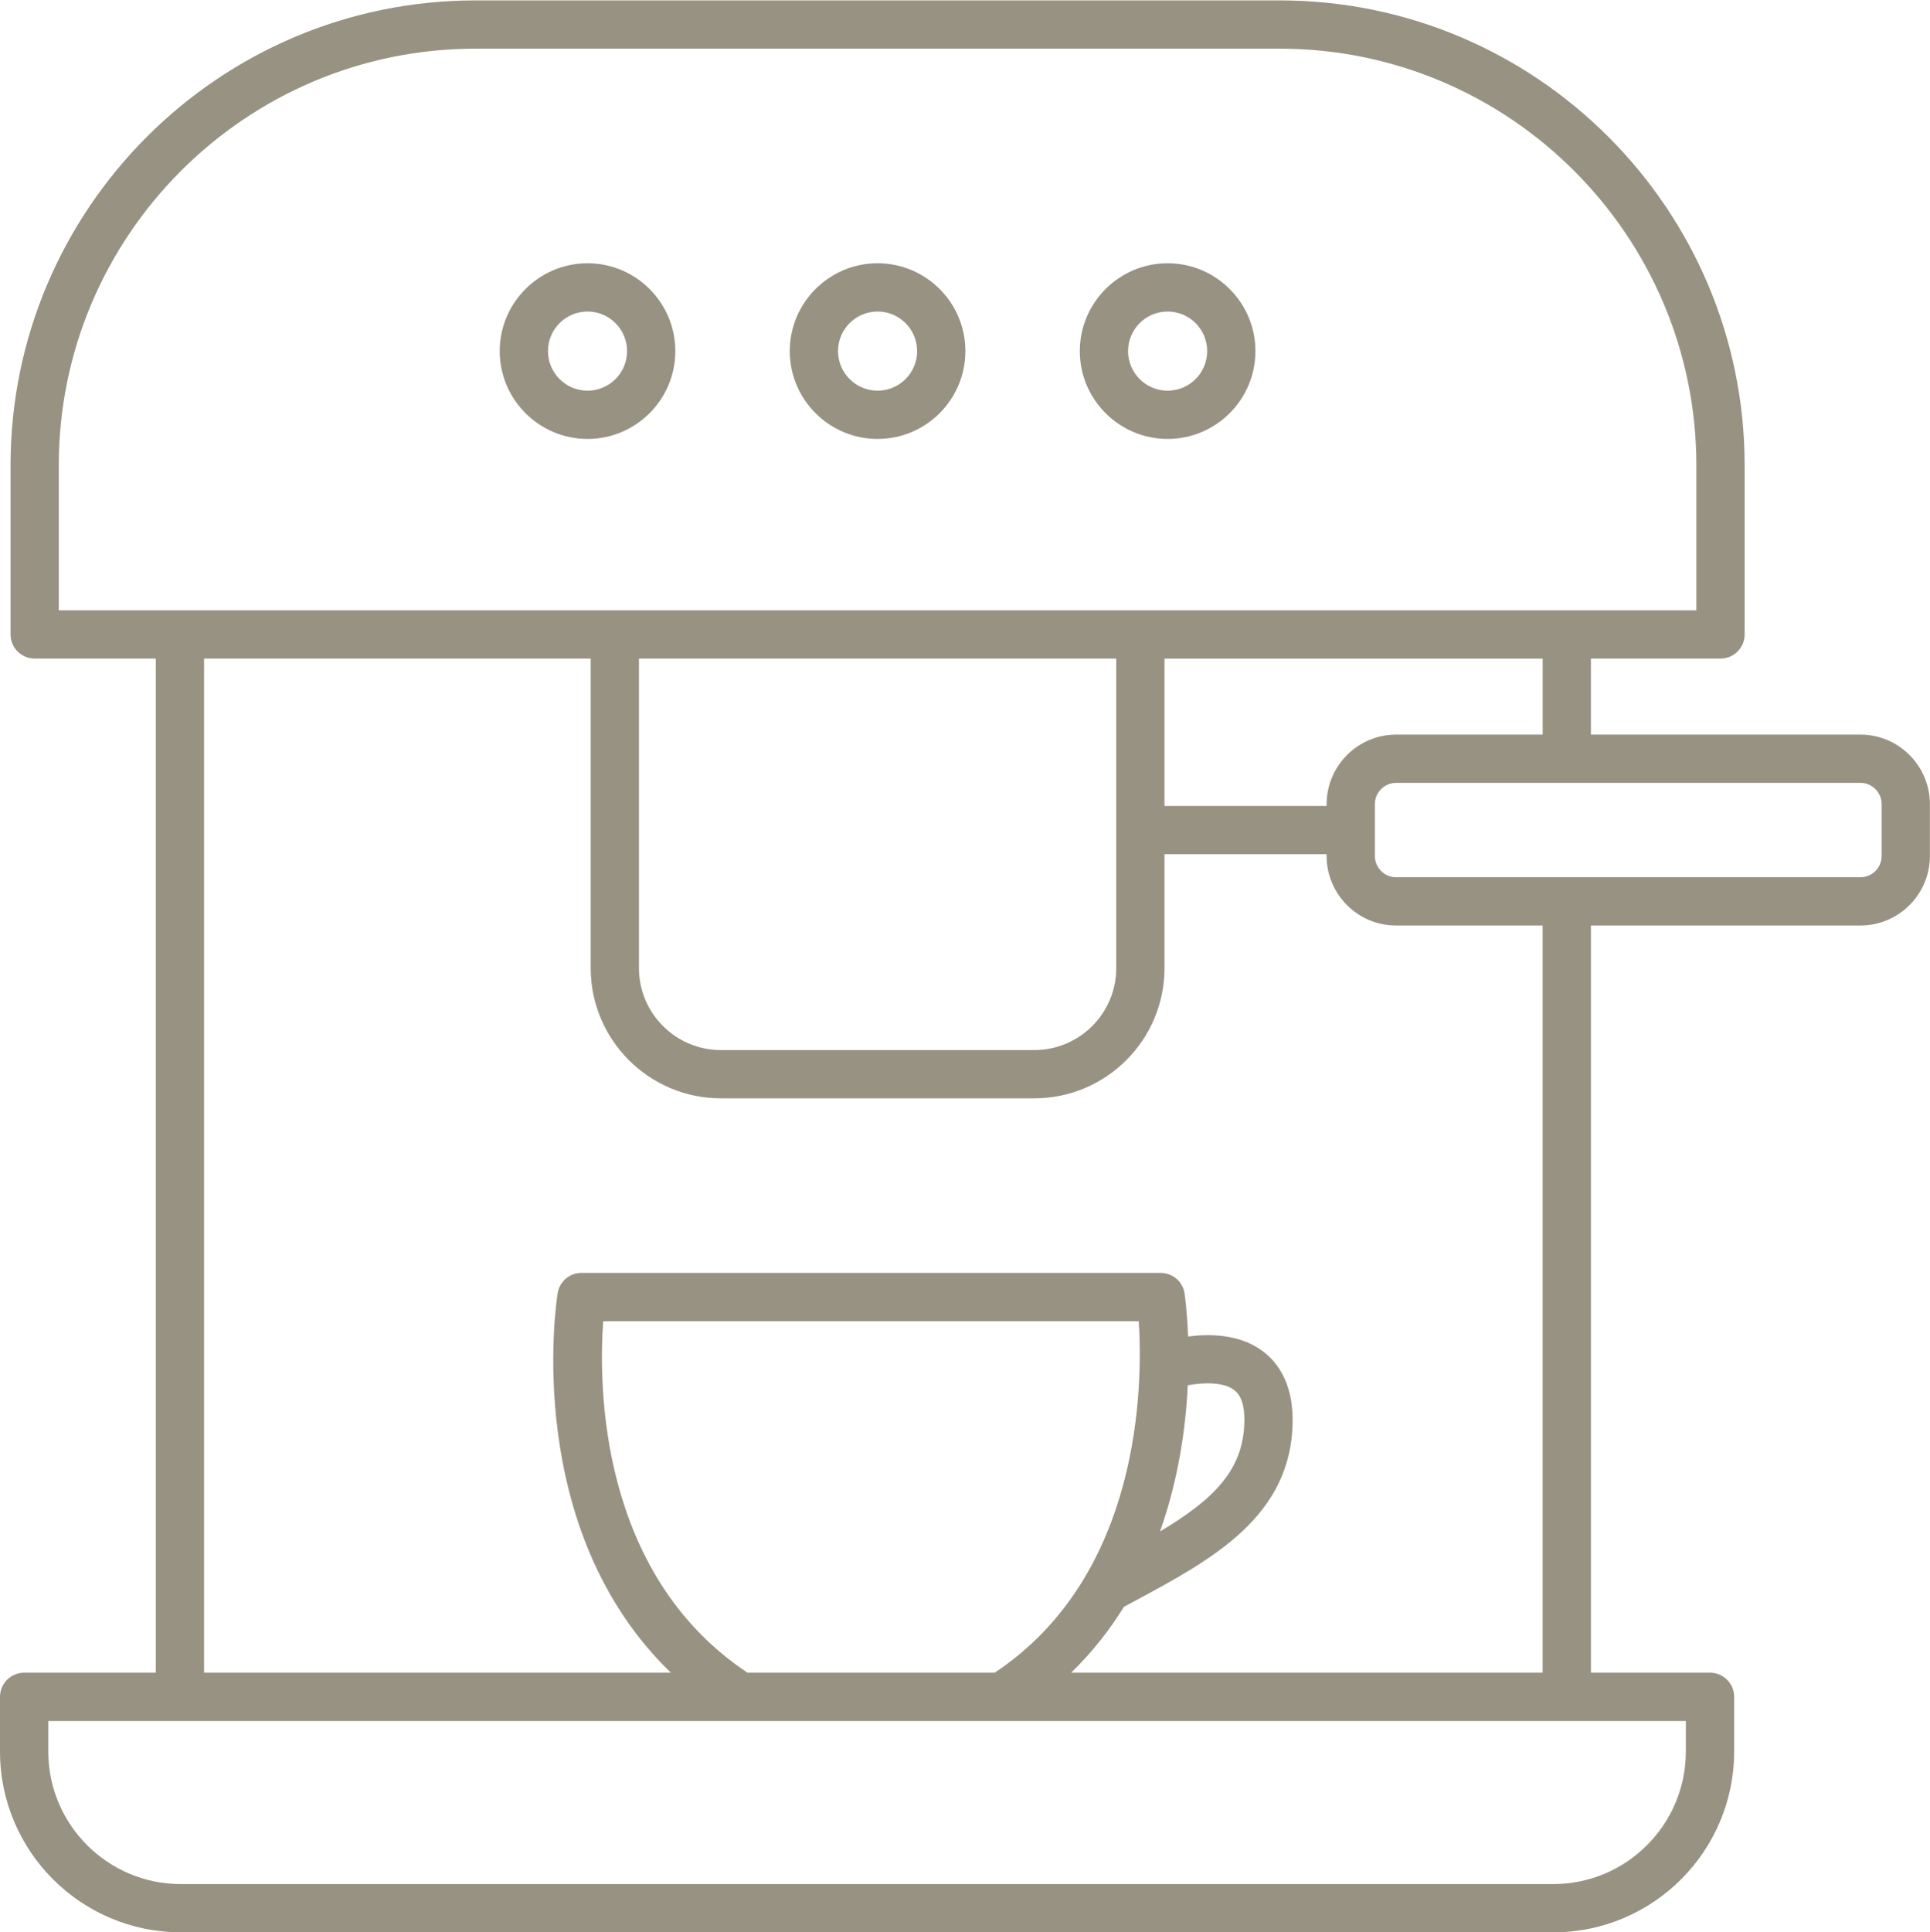 <svg xmlns="http://www.w3.org/2000/svg" xmlns:xlink="http://www.w3.org/1999/xlink" version="1.1" x="0px" y="0px" style="enable-background:new 0 0 100 100;" xml:space="preserve" viewBox="10 10.05 80 80.08"><path fill="#989282" d="M17.494,90.127h56.895c4.132,0,7.493-3.362,7.493-7.494v-2.265c0-0.552-0.448-1-1-1h-4.937V48.405h11.167  c1.59,0,2.884-1.293,2.884-2.883v-2.146c0-1.59-1.293-2.884-2.884-2.884H75.944v-3.15h5.373c0.552,0,1-0.448,1-1v-7.004  c0-10.626-8.645-19.271-19.271-19.271H29.708c-10.626,0-19.271,8.645-19.271,19.271v7.004c0,0.552,0.448,1,1,1h5.021v42.027H11  c-0.552,0-1,0.448-1,1v2.265C10,86.766,13.362,90.127,17.494,90.127z M87.112,42.492c0.487,0,0.884,0.396,0.884,0.884v2.146  c0,0.487-0.396,0.883-0.884,0.883h-19.24c-0.487,0-0.883-0.396-0.883-0.883v-2.146c0-0.487,0.396-0.884,0.883-0.884H87.112z   M56.589,76.637l0.393-0.211c3.244-1.739,6.598-3.537,6.598-7.541c0-1.61-0.694-2.449-1.277-2.869  c-0.949-0.684-2.165-0.697-3.057-0.579c-0.037-1.015-0.129-1.674-0.145-1.783c-0.073-0.49-0.494-0.854-0.989-0.854H34.103  c-0.492,0-0.911,0.357-0.988,0.843c-0.069,0.438-1.46,9.781,4.693,15.725H18.458V37.342h16.027v12.827  c0,2.976,2.421,5.397,5.398,5.397h12.988c2.977,0,5.398-2.421,5.398-5.397v-4.72h6.72v0.073c0,1.59,1.293,2.883,2.883,2.883h6.072  v30.964H54.399C55.274,78.518,55.995,77.596,56.589,76.637z M51.23,79.369H40.984c-6.188-4.119-6.17-11.985-5.98-14.568h22.198  C57.371,67.405,57.333,75.31,51.23,79.369z M58.082,73.517c0.773-2.172,1.068-4.322,1.152-6.06c0.614-0.113,1.443-0.149,1.9,0.18  c0.11,0.08,0.447,0.322,0.447,1.247C61.58,70.971,60.282,72.201,58.082,73.517z M36.485,50.169V37.342h19.784v12.827  c0,1.874-1.524,3.397-3.398,3.397H39.883C38.009,53.566,36.485,52.042,36.485,50.169z M58.269,43.449v-6.106h15.676v3.15h-6.072  c-1.59,0-2.883,1.293-2.883,2.884v0.073H58.269z M12.436,35.342v-6.004c0-9.523,7.748-17.271,17.271-17.271h33.338  c9.523,0,17.271,7.748,17.271,17.271v6.004H12.436z M12,81.369h28.688h10.837h28.355v1.265c0,3.029-2.464,5.494-5.493,5.494H17.494  c-3.029,0-5.493-2.464-5.493-5.494V81.369z"/><path fill="#989282" d="M34.354,20.96c-2.007,0-3.64,1.633-3.64,3.64s1.633,3.64,3.64,3.64s3.639-1.633,3.639-3.64S36.361,20.96,34.354,20.96z   M34.354,26.24c-0.904,0-1.64-0.735-1.64-1.64s0.735-1.64,1.64-1.64c0.904,0,1.639,0.735,1.639,1.64S35.258,26.24,34.354,26.24z"/><path fill="#989282" d="M46.377,20.96c-2.007,0-3.64,1.633-3.64,3.64s1.633,3.64,3.64,3.64s3.639-1.633,3.639-3.64S48.384,20.96,46.377,20.96z   M46.377,26.24c-0.904,0-1.64-0.735-1.64-1.64s0.735-1.64,1.64-1.64c0.904,0,1.639,0.735,1.639,1.64S47.281,26.24,46.377,26.24z"/><path fill="#989282" d="M58.399,20.96c-2.007,0-3.64,1.633-3.64,3.64s1.633,3.64,3.64,3.64s3.639-1.633,3.639-3.64S60.406,20.96,58.399,20.96z   M58.399,26.24c-0.904,0-1.64-0.735-1.64-1.64s0.735-1.64,1.64-1.64c0.904,0,1.639,0.735,1.639,1.64S59.303,26.24,58.399,26.24z"/></svg>